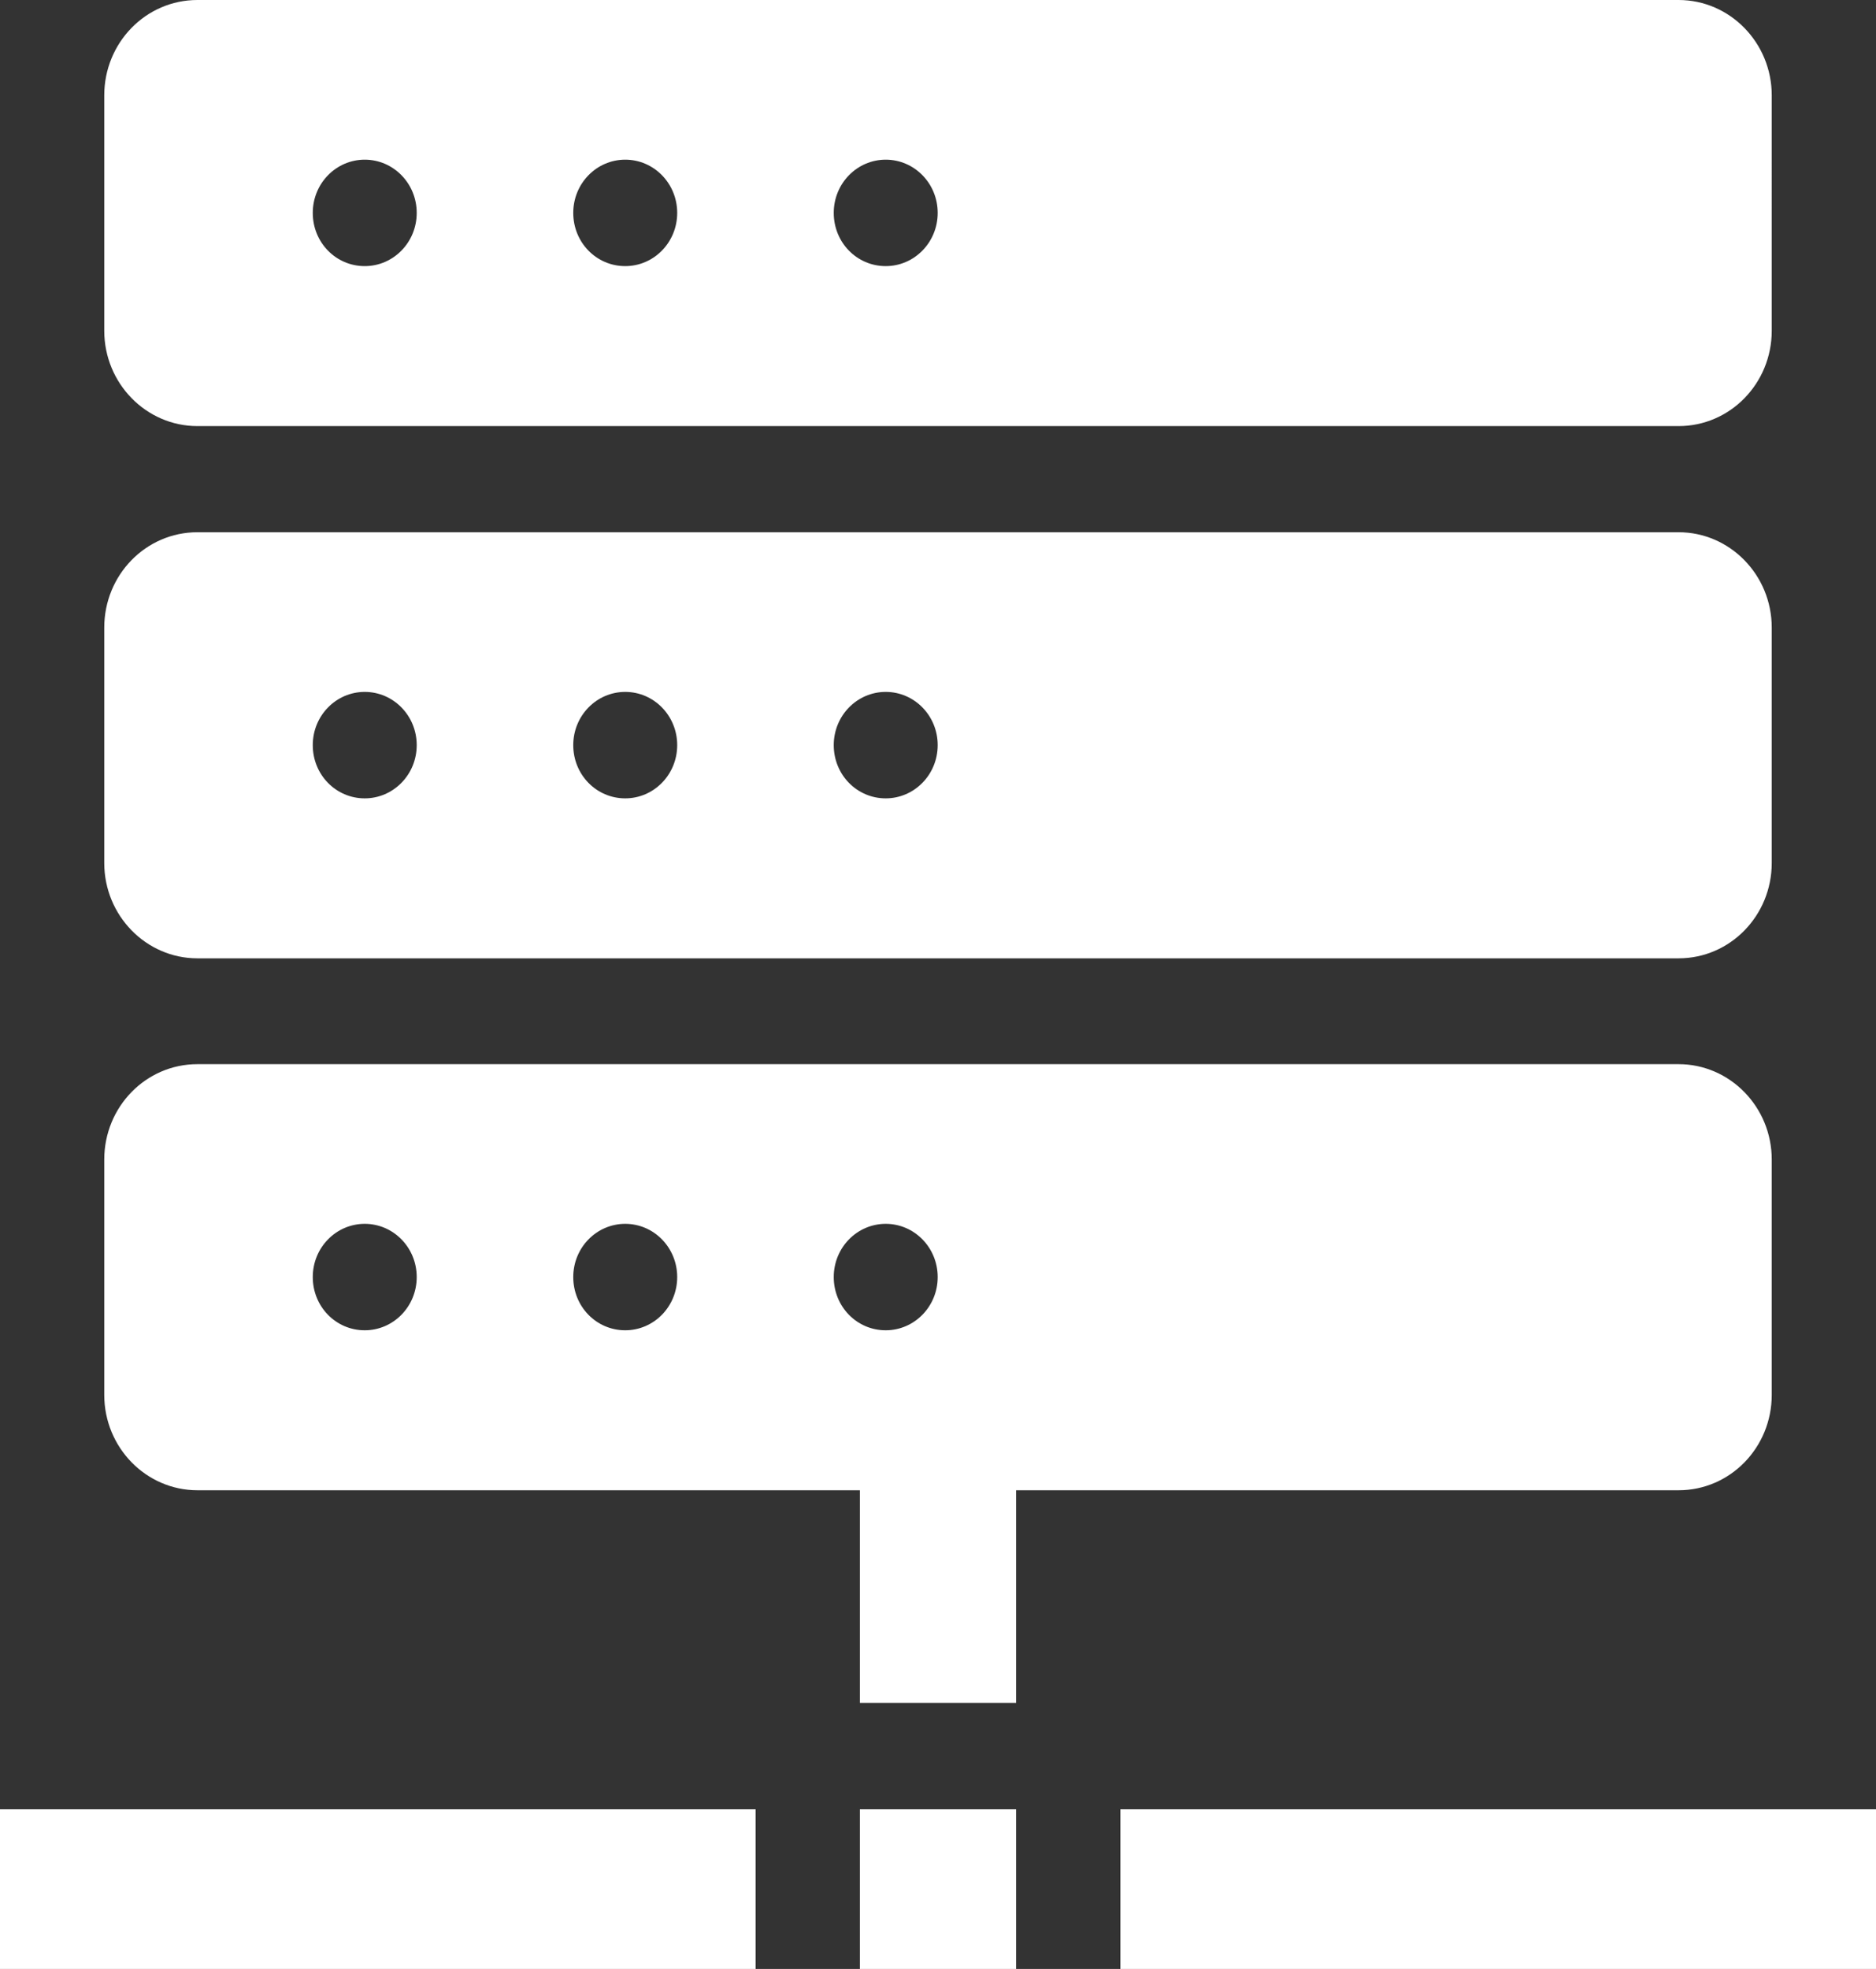 <?xml version="1.0" encoding="UTF-8"?>
<svg id="Layer_2" data-name="Layer 2" xmlns="http://www.w3.org/2000/svg" viewBox="0 0 61 64">
  <rect x="0" y="0" width="61" height="64" fill="#333333" stroke="none"/>
  <g id="Server">
    <g>
      <path d="M27.96,48.43h5.08v6.92h-5.08s0-6.92,0-6.92Z" fill="#fff"/>
      <path d="M27.96,58.81h5.08v5.19h-5.08s0-5.19,0-5.19Z" fill="#fff"/>
      <path d="M36.43,58.81h24.57v5.19h-24.57v-5.19Z" fill="#fff"/>
      <path d="M0,58.81h24.57v5.19H0v-5.19Z" fill="#fff"/>
      <path d="M54.58,34.59H6.42c-1.68,0-3.03,1.39-3.03,3.1v7.65c0,1.71,1.36,3.1,3.03,3.1h48.16c1.68,0,3.03-1.39,3.03-3.1v-7.65c0-1.71-1.36-3.1-3.03-3.1ZM11.86,43.24c-.94,0-1.69-.77-1.69-1.73s.76-1.73,1.69-1.73,1.69.77,1.69,1.73-.76,1.73-1.69,1.73ZM20.33,43.24c-.94,0-1.69-.77-1.69-1.73s.76-1.73,1.69-1.73,1.69.77,1.69,1.73-.76,1.73-1.69,1.73ZM28.8,43.24c-.94,0-1.69-.77-1.69-1.73s.76-1.73,1.69-1.73,1.69.77,1.69,1.73-.76,1.73-1.69,1.73Z" fill="#fff"/>
      <path d="M54.58,17.3H6.42c-1.68,0-3.03,1.39-3.03,3.1v7.65c0,1.71,1.36,3.1,3.03,3.1h48.16c1.68,0,3.03-1.39,3.03-3.1v-7.65c0-1.71-1.36-3.1-3.03-3.1ZM11.86,25.95c-.94,0-1.69-.77-1.69-1.73s.76-1.73,1.69-1.73,1.69.77,1.69,1.73-.76,1.73-1.69,1.73ZM20.33,25.95c-.94,0-1.69-.77-1.69-1.73s.76-1.73,1.69-1.73,1.69.77,1.69,1.73-.76,1.73-1.69,1.73ZM28.8,25.95c-.94,0-1.69-.77-1.69-1.73s.76-1.73,1.69-1.73,1.69.77,1.69,1.73-.76,1.73-1.69,1.73Z" fill="#fff"/>
      <path d="M54.58,0H6.42c-1.68,0-3.03,1.39-3.03,3.1v7.65c0,1.71,1.36,3.1,3.03,3.1h48.16c1.68,0,3.03-1.39,3.03-3.1V3.1c0-1.71-1.36-3.1-3.03-3.1ZM11.86,8.65c-.94,0-1.69-.77-1.69-1.73s.76-1.73,1.69-1.73,1.69.77,1.69,1.73-.76,1.73-1.69,1.73ZM20.33,8.65c-.94,0-1.69-.77-1.69-1.73s.76-1.73,1.69-1.73,1.69.77,1.69,1.73-.76,1.73-1.69,1.73ZM28.8,8.65c-.94,0-1.69-.77-1.69-1.73s.76-1.73,1.69-1.73,1.69.77,1.69,1.73-.76,1.73-1.69,1.73Z" fill="#fff"/>
    </g>
  </g>
</svg>